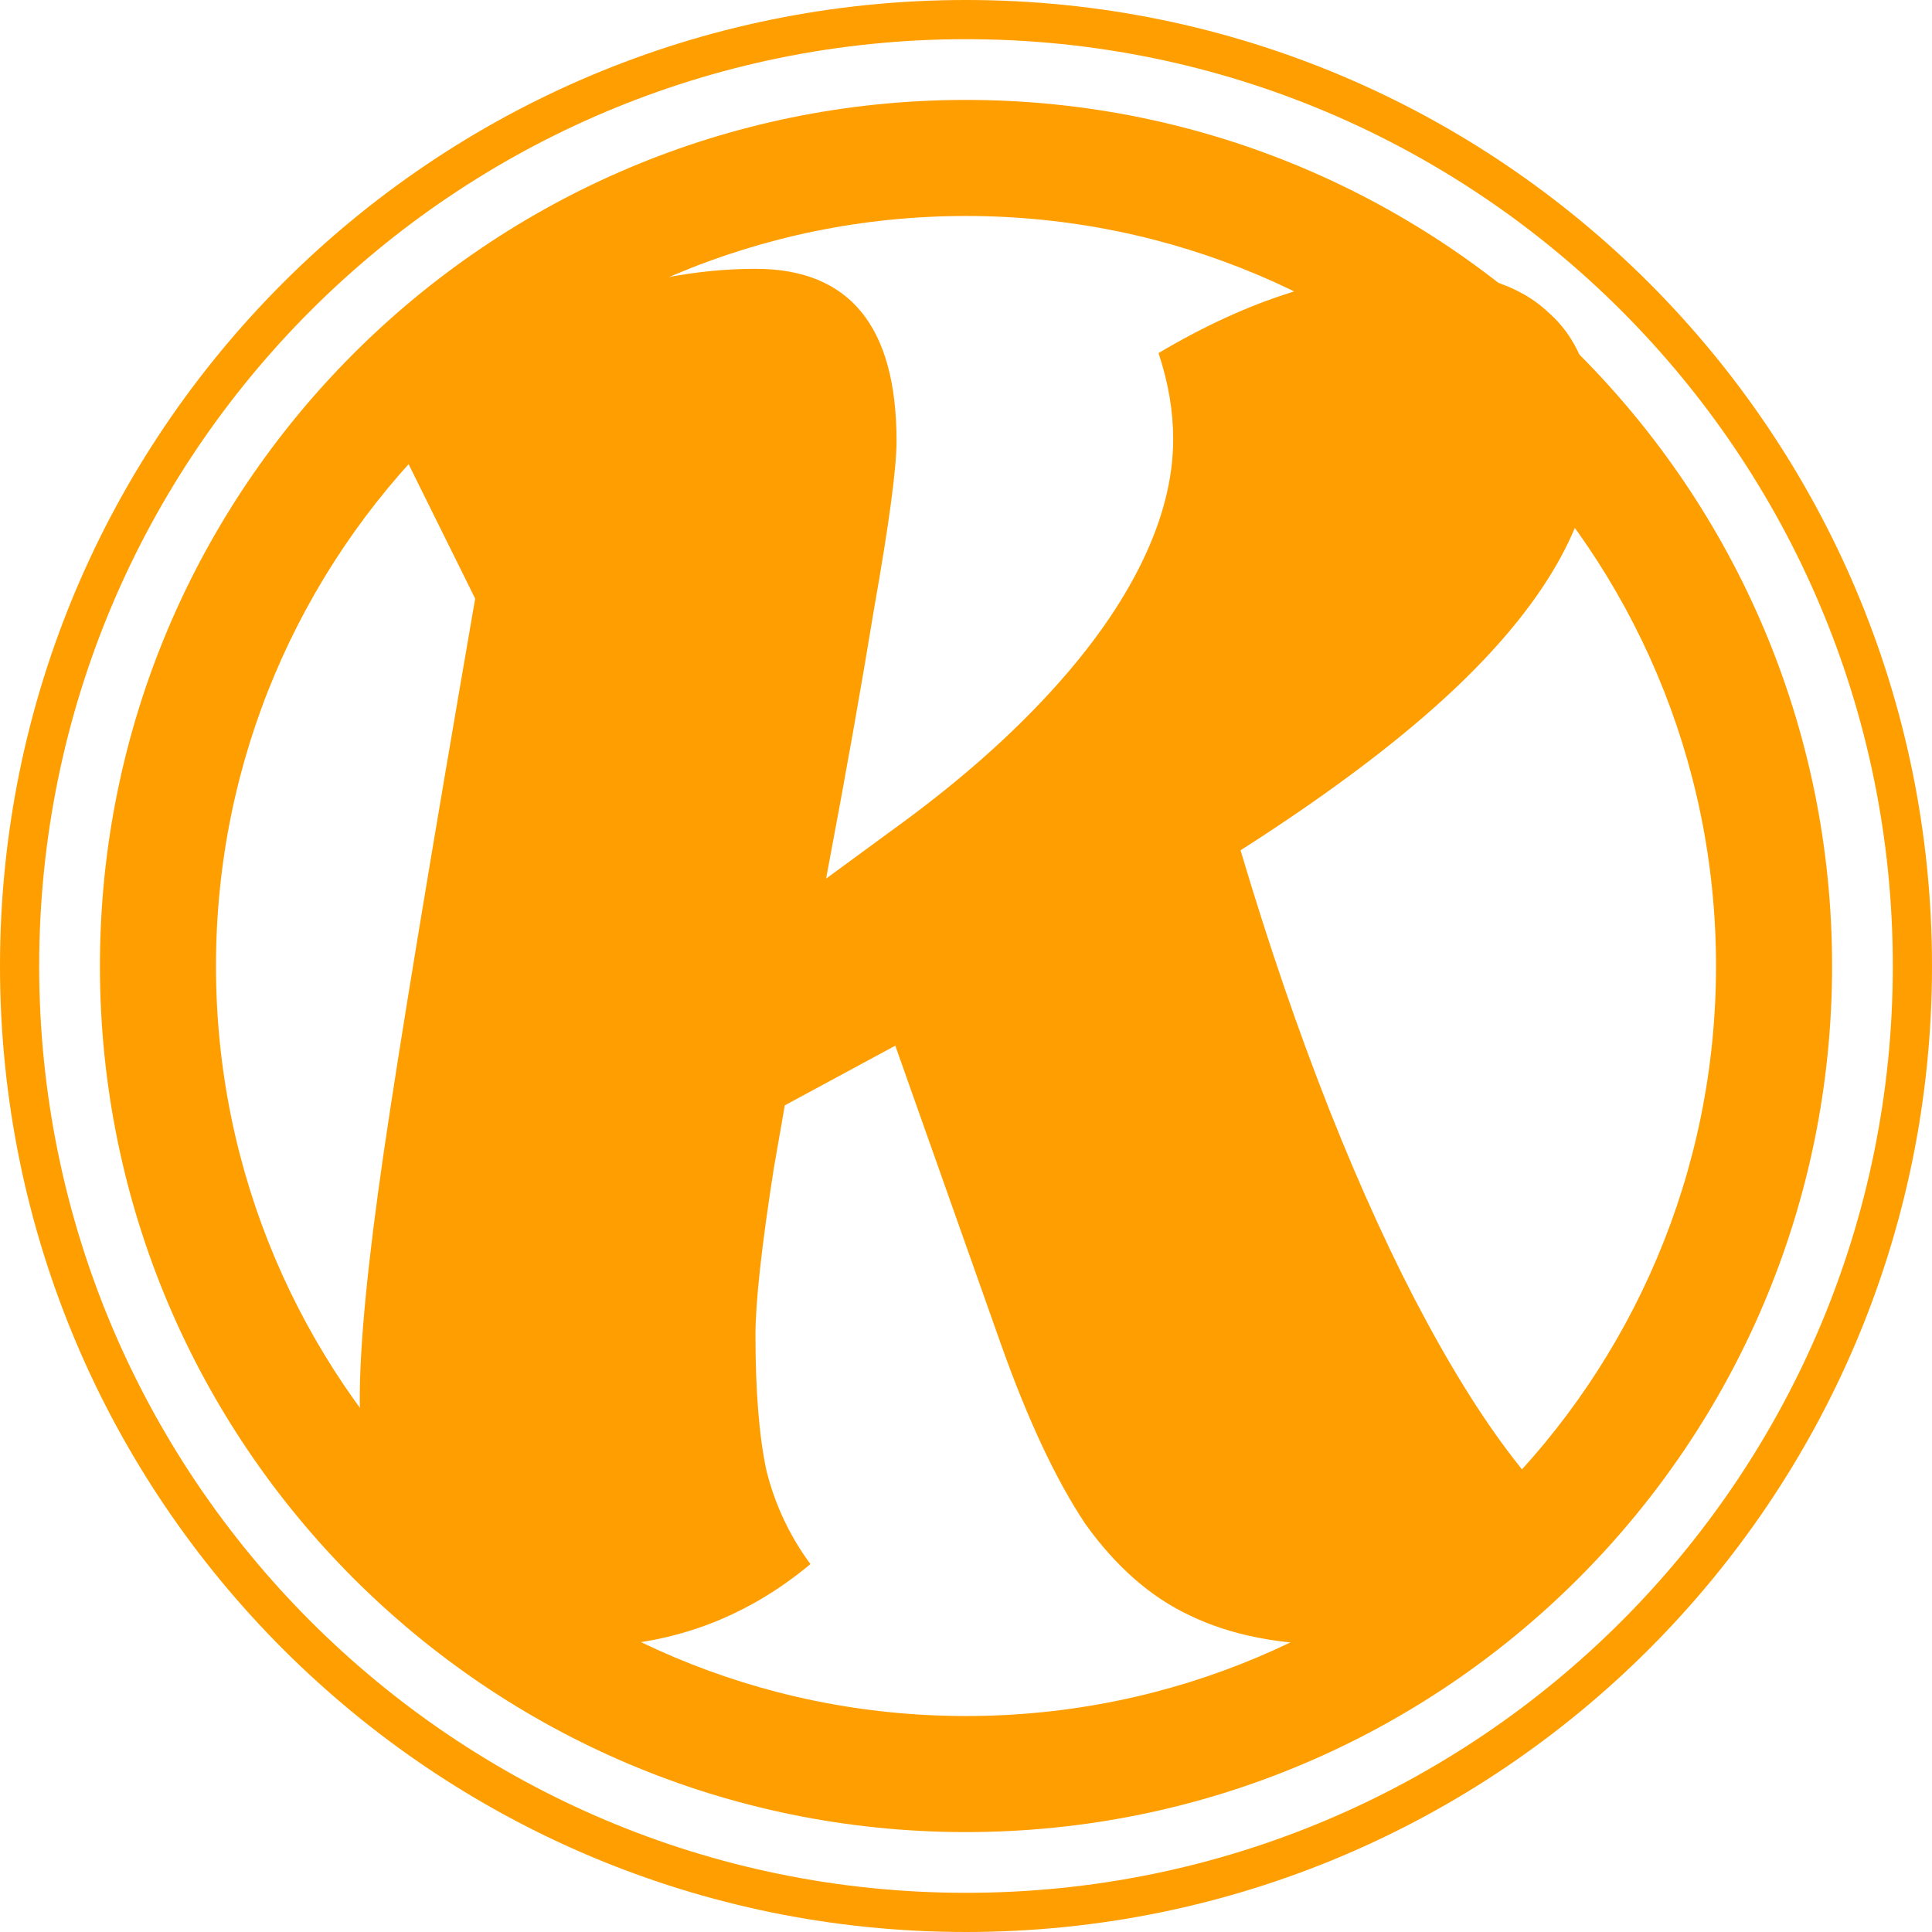 <svg width="100" height="100" viewBox="0 0 100 100" fill="none" xmlns="http://www.w3.org/2000/svg">
<path d="M100 50C100 77.614 77.614 100 50 100C22.386 100 0 77.614 0 50C0 22.386 22.386 0 50 0C77.614 0 100 22.386 100 50ZM2.028 50C2.028 76.494 23.506 97.972 50 97.972C76.494 97.972 97.972 76.494 97.972 50C97.972 23.506 76.494 2.028 50 2.028C23.506 2.028 2.028 23.506 2.028 50Z" fill="#FF9E00"/>
<path d="M94.828 50C94.828 74.758 74.758 94.828 50 94.828C25.242 94.828 5.172 74.758 5.172 50C5.172 25.242 25.242 5.172 50 5.172C74.758 5.172 94.828 25.242 94.828 50ZM11.179 50C11.179 71.44 28.56 88.821 50 88.821C71.44 88.821 88.821 71.44 88.821 50C88.821 28.56 71.44 11.179 50 11.179C28.56 11.179 11.179 28.56 11.179 50Z" fill="#FF9E00"/>
<path d="M30.19 54.69L46.879 42.457C49.787 40.307 52.285 38.095 54.371 35.819C56.457 33.543 58.037 31.299 59.112 29.086C60.187 26.874 60.724 24.756 60.724 22.733C60.724 21.279 60.471 19.793 59.965 18.276C62.305 16.885 64.581 15.842 66.793 15.146C69.006 14.388 71.155 14.009 73.241 14.009C76.339 14.009 78.647 14.736 80.164 16.19C81.744 17.581 82.534 19.698 82.534 22.543C82.534 26.652 80.195 30.951 75.517 35.44C70.902 39.865 63.695 44.733 53.897 50.043L30.19 62.845V54.69ZM30.19 85.224C26.144 85.224 23.204 84.213 21.371 82.19C19.537 80.167 18.621 76.911 18.621 72.422C18.621 69.578 19.032 65.342 19.853 59.715C20.675 54.089 22.256 44.511 24.595 30.983L19.569 20.836C26.713 16.221 33.224 13.914 39.103 13.914C43.971 13.914 46.405 16.885 46.405 22.828C46.405 24.218 46.026 27.063 45.267 31.362C44.572 35.598 43.782 40.055 42.897 44.733C41.695 51.181 40.747 56.428 40.052 60.474C39.419 64.52 39.103 67.397 39.103 69.103C39.103 72.011 39.293 74.351 39.672 76.121C40.115 77.891 40.874 79.503 41.948 80.957C38.535 83.802 34.615 85.224 30.19 85.224ZM69.164 85.129C66.192 85.129 63.664 84.624 61.578 83.612C59.555 82.664 57.753 81.083 56.172 78.871C54.655 76.595 53.201 73.497 51.81 69.578L45.836 52.698L63.19 40.465C65.971 50.454 69.101 58.957 72.578 65.974C76.055 72.928 79.437 77.575 82.724 79.914C81.333 81.305 79.279 82.506 76.56 83.517C73.842 84.592 71.376 85.129 69.164 85.129Z" fill="#FF9E00"/>
</svg>
